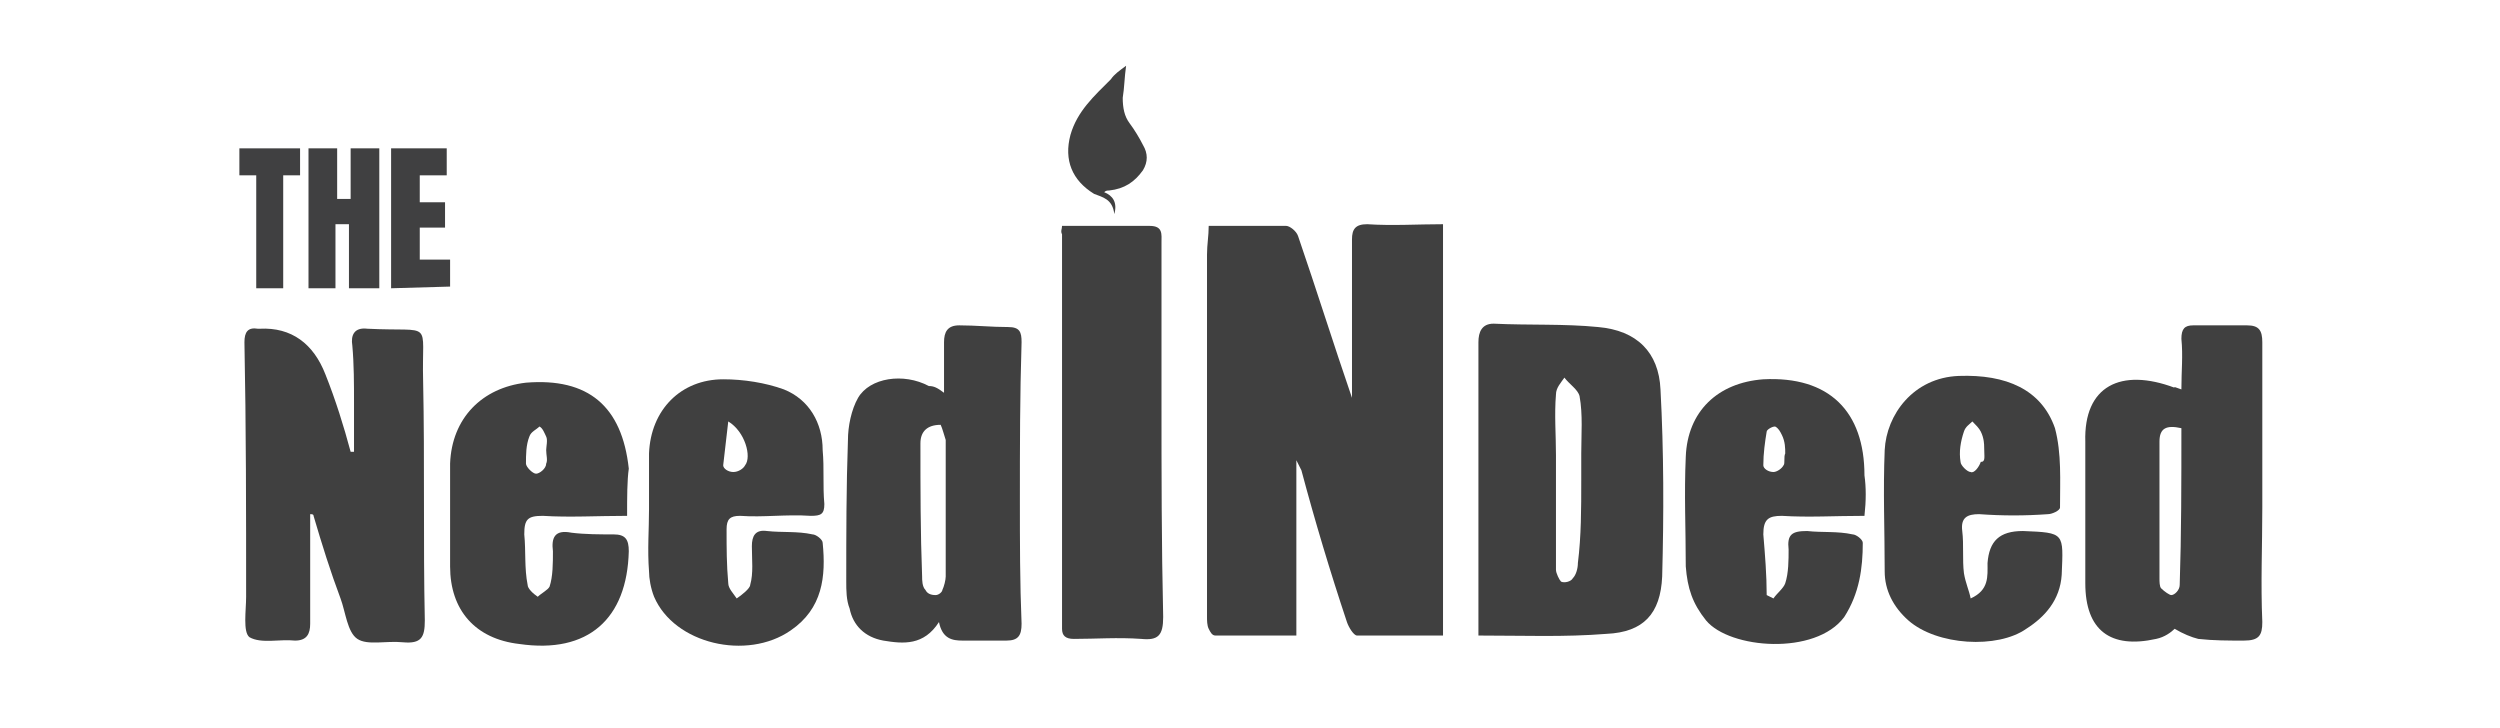 <?xml version="1.0" encoding="utf-8"?>
<!-- Generator: Adobe Illustrator 27.4.1, SVG Export Plug-In . SVG Version: 6.00 Build 0)  -->
<svg version="1.1" id="Layer_2_00000119802853762077591090000000920506585653054647_"
	 xmlns="http://www.w3.org/2000/svg" xmlns:xlink="http://www.w3.org/1999/xlink" x="0px" y="0px" viewBox="0 0 148.3 43.2"
	 style="enable-background:new 0 0 148.3 43.2;" xml:space="preserve">
<style type="text/css">
	.st0{fill:#404040;}
	.st1{fill:#404041;}
</style>
<g id="Layer_1-2">
	<path class="st0" d="M80.2,23.6c0-1.5,0-3.1,0-4.6c0-1.6,0-3.2,0-4.8c0-0.6,0.2-0.9,0.9-0.9c1.5,0.1,3,0,4.5,0v24.4
		c-1.7,0-3.4,0-5.1,0c-0.2,0-0.5-0.5-0.6-0.8c-1-3-1.9-6-2.7-9c-0.1-0.2-0.2-0.4-0.3-0.6v10.4c-1.7,0-3.2,0-4.8,0
		c-0.2,0-0.3-0.2-0.4-0.4c-0.1-0.2-0.1-0.5-0.1-0.7c0-7.2,0-14.3,0-21.5c0-0.6,0.1-1.1,0.1-1.7c1.6,0,3.1,0,4.6,0
		c0.2,0,0.6,0.3,0.7,0.6C78.1,17.2,79.1,20.4,80.2,23.6L80.2,23.6L80.2,23.6z"/>
	<path class="st0" d="M87.7,37.7c0-0.7,0-1.5,0-2.3c0-5,0-10.1,0-15.1c0-0.6,0.2-1.1,0.9-1.1c2.1,0.1,4.2,0,6.2,0.2
		c2.3,0.2,3.6,1.5,3.7,3.7c0.2,3.7,0.2,7.4,0.1,11.1c-0.1,2.2-1.1,3.3-3.3,3.4C92.8,37.8,90.4,37.7,87.7,37.7L87.7,37.7z M93.8,28.5
		L93.8,28.5c0-0.6,0-1.1,0-1.6c0-1.1,0.1-2.3-0.1-3.4c-0.1-0.4-0.6-0.7-0.9-1.1c-0.2,0.3-0.5,0.6-0.5,1c-0.1,1.2,0,2.4,0,3.6
		c0,2.3,0,4.5,0,6.8c0,0.2,0.2,0.6,0.3,0.7c0.2,0.1,0.6,0,0.7-0.2c0.2-0.2,0.3-0.6,0.3-0.9C93.8,31.8,93.8,30.2,93.8,28.5L93.8,28.5
		z"/>
	<path class="st0" d="M18.4,30.5c0,2.2,0,4.3,0,6.5c0,0.6-0.2,1-0.9,1c-0.9-0.1-2,0.2-2.7-0.2c-0.4-0.3-0.2-1.6-0.2-2.4
		c0-5,0-10.1-0.1-15.1c0-0.6,0.2-0.9,0.8-0.8h0.1c1.9-0.1,3.2,0.9,3.9,2.7c0.6,1.5,1.1,3.1,1.5,4.6c0.1,0,0.2,0,0.2,0
		c0-1,0-1.9,0-2.9c0-1.1,0-2.3-0.1-3.4c-0.1-0.6,0.1-1.1,0.9-1c4,0.2,3.2-0.6,3.3,3.1c0.1,4.8,0,9.5,0.1,14.2c0,1-0.2,1.4-1.3,1.3
		c-1-0.1-2.1,0.2-2.7-0.2c-0.6-0.4-0.7-1.6-1-2.4c-0.6-1.6-1.1-3.2-1.6-4.9C18.6,30.5,18.5,30.5,18.4,30.5L18.4,30.5z"/>
	<path class="st0" d="M129.4,23.1c0-1.1,0.1-2,0-3c0-0.6,0.2-0.8,0.7-0.8c1.1,0,2.1,0,3.2,0c0.7,0,0.9,0.3,0.9,1c0,3.2,0,6.5,0,9.8
		c0,2.3-0.1,4.5,0,6.8c0,0.8-0.2,1.1-1.1,1.1c-0.9,0-1.8,0-2.7-0.1c-0.4-0.1-0.9-0.3-1.4-0.6c-0.2,0.2-0.6,0.5-1.1,0.6
		c-2.7,0.6-4.2-0.5-4.2-3.3s0-5.6,0-8.4c-0.1-3.3,2.1-4.4,5.3-3.2C128.9,22.9,129.1,23,129.4,23.1L129.4,23.1z M129.4,25.4
		c-0.9-0.2-1.3,0-1.3,0.8c0,2.7,0,5.3,0,8.1c0,0.2,0,0.5,0.1,0.6c0.2,0.2,0.5,0.4,0.6,0.4c0.2,0,0.5-0.3,0.5-0.6
		C129.4,31.7,129.4,28.6,129.4,25.4L129.4,25.4z"/>
	<path class="st0" d="M56,23.3c0-1.1,0-2,0-3c0-0.6,0.2-1,0.9-1c1,0,1.9,0.1,2.9,0.1c0.7,0,0.8,0.3,0.8,0.9
		c-0.1,3.2-0.1,6.2-0.1,9.4c0,2.4,0,4.9,0.1,7.3c0,0.7-0.2,1-0.9,1c-0.9,0-1.8,0-2.6,0c-0.6,0-1.2-0.1-1.4-1.1
		c-0.9,1.4-2.1,1.3-3.3,1.1c-1.1-0.2-1.8-0.9-2-1.9c-0.2-0.5-0.2-1.1-0.2-1.6c0-2.8,0-5.6,0.1-8.4c0-0.8,0.2-1.8,0.6-2.5
		c0.7-1.2,2.7-1.5,4.2-0.7C55.4,22.9,55.6,23,56,23.3L56,23.3z M55.8,25.2c-0.8,0-1.2,0.4-1.2,1.1c0,2.7,0,5.3,0.1,7.9
		c0,0.2,0,0.6,0.2,0.8c0.1,0.2,0.3,0.3,0.6,0.3c0.2,0,0.4-0.2,0.4-0.3c0.1-0.2,0.2-0.6,0.2-0.8c0-2.7,0-5.4,0-8.1
		C56,25.8,55.9,25.4,55.8,25.2L55.8,25.2z"/>
	<path class="st0" d="M63,13.4c1.8,0,3.5,0,5.2,0c0.8,0,0.7,0.5,0.7,1c0,3.2,0,6.3,0,9.4c0,4.2,0,8.5,0.1,12.8
		c0,1.1-0.3,1.4-1.3,1.3c-1.4-0.1-2.7,0-4,0c-0.5,0-0.7-0.2-0.7-0.6c0-7.8,0-15.5,0-23.4C62.9,13.7,63,13.6,63,13.4L63,13.4z"/>
	<path class="st0" d="M110.6,30.6c-1.8,0-3.3,0.1-4.9,0c-0.8,0-1.1,0.2-1.1,1.1c0.1,1.2,0.2,2.4,0.2,3.6c0.2,0.1,0.2,0.1,0.4,0.2
		c0.2-0.3,0.6-0.6,0.7-0.9c0.2-0.6,0.2-1.4,0.2-2c-0.1-0.9,0.2-1.1,1.1-1.1c0.9,0.1,1.8,0,2.7,0.2c0.2,0,0.6,0.3,0.6,0.5
		c0,1.5-0.2,3-1.1,4.4c-1.7,2.3-6.8,1.9-8.2,0.2c-0.8-1-1.1-1.9-1.2-3.2c0-2.2-0.1-4.3,0-6.5c0.1-2.7,1.9-4.4,4.6-4.6
		c3.9-0.2,6,1.9,6,5.7C110.7,28.9,110.7,29.7,110.6,30.6L110.6,30.6z M105.9,26.9c0-0.3,0-0.7-0.2-1.1c-0.1-0.2-0.2-0.4-0.4-0.5
		c-0.2,0-0.5,0.2-0.5,0.3c-0.1,0.6-0.2,1.3-0.2,2c0,0.2,0.3,0.4,0.6,0.4c0.2,0,0.5-0.2,0.6-0.4C105.9,27.5,105.8,27.1,105.9,26.9
		L105.9,26.9z"/>
	<path class="st0" d="M37.2,30.6c-1.8,0-3.4,0.1-5,0c-0.9,0-1.1,0.2-1.1,1.1c0.1,1,0,2,0.2,3c0,0.2,0.3,0.5,0.6,0.7
		c0.2-0.2,0.6-0.4,0.7-0.6c0.2-0.6,0.2-1.4,0.2-2.1c-0.1-0.8,0.1-1.3,1.1-1.1c0.8,0.1,1.7,0.1,2.5,0.1c0.7,0,0.9,0.3,0.9,1
		c-0.1,4-2.4,6.1-6.5,5.5c-2.6-0.3-4.1-2-4.1-4.6c0-2,0-4.1,0-6.1c0.1-2.7,1.9-4.5,4.5-4.8c3.7-0.3,5.7,1.4,6.1,5.1
		C37.2,28.5,37.2,29.5,37.2,30.6L37.2,30.6z M32.4,26.7L32.4,26.7c0-0.2,0.1-0.6,0-0.8c-0.1-0.2-0.2-0.5-0.4-0.6
		c-0.2,0.2-0.5,0.3-0.6,0.6c-0.2,0.5-0.2,1.1-0.2,1.6c0,0.2,0.4,0.6,0.6,0.6c0.2,0,0.6-0.3,0.6-0.6C32.5,27.3,32.4,27,32.4,26.7
		L32.4,26.7z"/>
	<path class="st0" d="M116.9,35.5c1.1-0.5,1-1.3,1-2.1c0.1-1.3,0.7-1.9,2.1-1.9c2.5,0.1,2.4,0.1,2.3,2.6c-0.1,1.5-1,2.5-2.1,3.2
		c-1.7,1.2-5.3,1-7-0.5c-0.9-0.8-1.4-1.8-1.4-2.9c0-2.4-0.1-4.8,0-7.2c0.1-2.1,1.7-4.3,4.4-4.4c2.8-0.1,4.9,0.8,5.7,3.1
		c0.4,1.5,0.3,3.1,0.3,4.7c0,0.2-0.5,0.4-0.7,0.4c-1.4,0.1-2.7,0.1-4.1,0c-0.7,0-1.1,0.2-1,1s0,1.7,0.1,2.5
		C116.6,34.6,116.8,35,116.9,35.5L116.9,35.5z M117.7,26.5c0-0.1,0-0.5-0.2-0.9c-0.1-0.2-0.3-0.4-0.5-0.6c-0.2,0.2-0.4,0.3-0.5,0.6
		c-0.2,0.6-0.3,1.2-0.2,1.8c0,0.2,0.4,0.6,0.6,0.6c0.2,0.1,0.5-0.3,0.6-0.6C117.8,27.4,117.7,27.1,117.7,26.5L117.7,26.5z"/>
	<path class="st0" d="M38.5,30.2c0-1.1,0-2.3,0-3.3c0.1-2.6,1.9-4.4,4.4-4.4c1.2,0,2.5,0.2,3.6,0.6c1.5,0.6,2.3,2,2.3,3.6
		c0.1,1.1,0,2.1,0.1,3.2c0,0.6-0.2,0.7-0.8,0.7c-1.5-0.1-2.8,0.1-4.2,0c-0.6,0-0.8,0.2-0.8,0.8c0,1.1,0,2.1,0.1,3.2
		c0,0.3,0.3,0.6,0.5,0.9c0.3-0.2,0.8-0.6,0.8-0.8c0.2-0.7,0.1-1.5,0.1-2.3c0-0.6,0.2-1,0.9-0.9c0.9,0.1,1.8,0,2.7,0.2
		c0.2,0,0.6,0.3,0.6,0.5c0.2,2,0,3.9-1.9,5.2c-2.6,1.8-6.9,0.8-8.1-2c-0.2-0.5-0.3-1.1-0.3-1.5C38.4,32.6,38.5,31.4,38.5,30.2
		L38.5,30.2z M43.2,25c-0.1,0.9-0.2,1.7-0.3,2.6c0,0.2,0.3,0.4,0.6,0.4s0.6-0.2,0.7-0.4C44.6,27.1,44.2,25.6,43.2,25L43.2,25z"/>
	<path class="st0" d="M66.8,3.9c-0.1,0.7-0.1,1.3-0.2,1.9c0,0.6,0.1,1.1,0.4,1.5c0.3,0.4,0.6,0.9,0.8,1.3c0.3,0.5,0.3,1,0,1.5
		c-0.5,0.7-1.1,1.1-2,1.2c-0.1,0-0.2,0-0.3,0.1c0.5,0.2,0.8,0.6,0.6,1.3c-0.1-0.9-0.7-1-1.2-1.2c-1.3-0.8-1.8-2-1.4-3.5
		c0.4-1.4,1.4-2.3,2.4-3.3C66.1,4.4,66.4,4.2,66.8,3.9L66.8,3.9z"/>
	<path class="st1" d="M15.2,17.1v-6.7h-1V8.8h3.6v1.6h-1v6.7H15.2z"/>
	<path class="st1" d="M18.3,17.1V8.8H20v3h0.8v-3h1.7v8.3h-1.8v-3.8h-0.8v3.8C19.9,17.1,18.3,17.1,18.3,17.1z"/>
	<path class="st1" d="M23.2,17.1V8.8h3.3v1.6h-1.6V12h1.5v1.5h-1.5v1.9h1.8v1.6L23.2,17.1L23.2,17.1z"/>
</g>
</svg>

